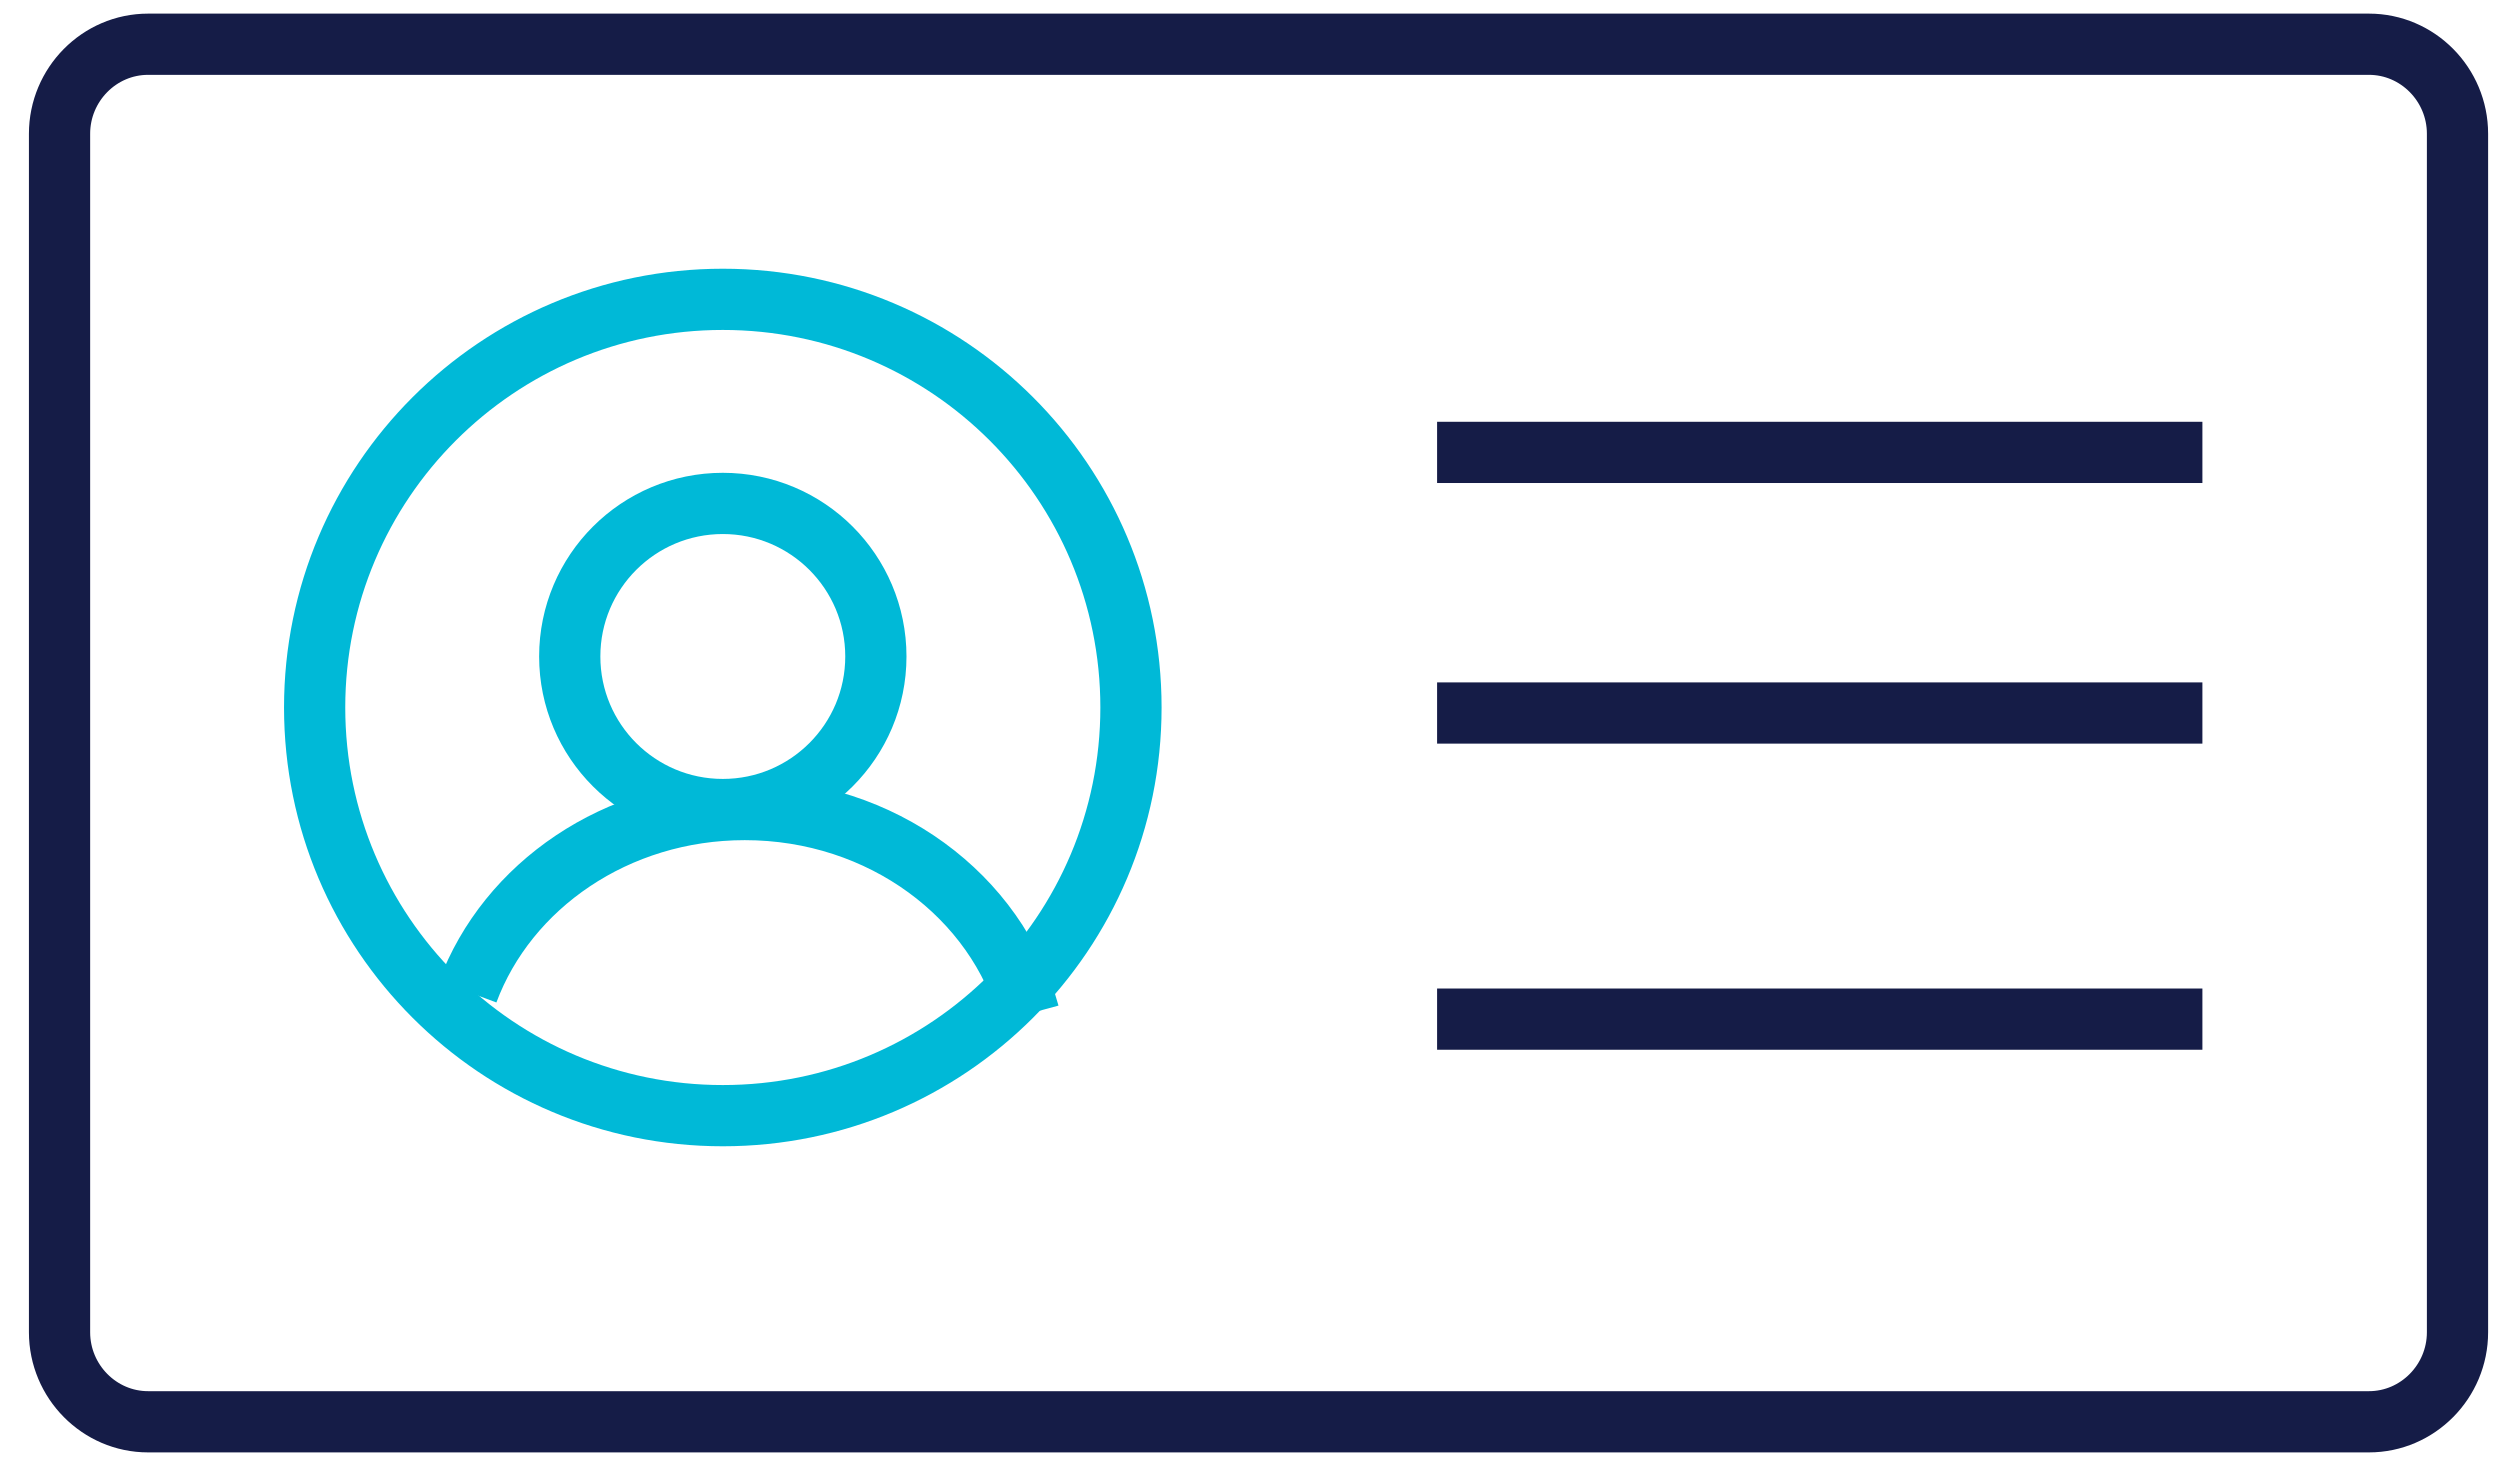 <svg xmlns="http://www.w3.org/2000/svg" xmlns:xlink="http://www.w3.org/1999/xlink" width="49px" height="29px" viewBox="0 0 49 29"><title>27F96A24-8449-4B3D-93F7-5A0677285B20</title><g id="Full-Website" stroke="none" stroke-width="1" fill="none" fill-rule="evenodd"><g id="Support-Induction" transform="translate(-1145, -2626)" stroke-width="1.2"><g id="Group-17" transform="translate(1146.167, 2626)"><path d="M45.265,27.867 L1.735,27.867 C0.781,27.867 0,27.077 0,26.112 L0,2.622 C0,1.656 0.781,0.867 1.735,0.867 L45.265,0.867 C46.219,0.867 47,1.656 47,2.622 L47,26.112 C47,27.077 46.219,27.867 45.265,27.867 Z" id="Stroke-1" stroke="#151C47"></path><path d="M21,13.867 C21,18.285 17.418,21.867 13,21.867 C8.582,21.867 5,18.285 5,13.867 C5,9.449 8.582,5.867 13,5.867 C17.418,5.867 21,9.449 21,13.867 Z" id="Stroke-3" stroke="#00B9D7"></path><path d="M16,12.867 C16,14.524 14.657,15.867 13,15.867 C11.343,15.867 10,14.524 10,12.867 C10,11.21 11.343,9.867 13,9.867 C14.657,9.867 16,11.21 16,12.867 Z" id="Stroke-5" stroke="#00B9D7"></path><path d="M8,19.439 C8.774,17.361 10.913,15.867 13.431,15.867 C16.119,15.867 18.376,17.569 19,19.867" id="Stroke-7" stroke="#00B9D7"></path><line x1="27" y1="19.975" x2="42" y2="19.975" id="Stroke-9" stroke="#151C47"></line><line x1="27" y1="13.975" x2="42" y2="13.975" id="Stroke-13" stroke="#151C47"></line><line x1="27" y1="8.867" x2="42" y2="8.867" id="Stroke-15" stroke="#151C47"></line></g></g></g></svg>